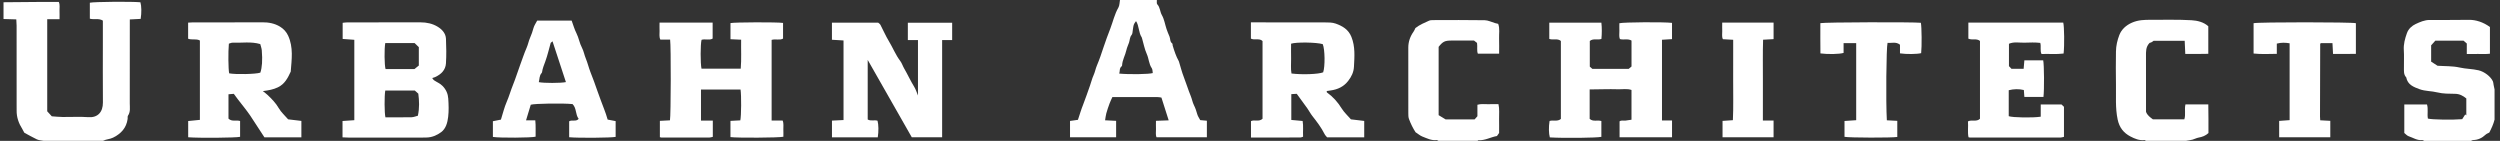 <svg xmlns="http://www.w3.org/2000/svg" width="355" height="20" viewBox="0 0 355 20" fill="none"><rect x="0" y="0" width="355" height="20" fill="#333333" stroke="none"/><path d="M0.502 0.319C2.219 0.305 3.937 0.287 5.654 0.275C6.551 0.268 7.446 0.275 8.351 0.275C8.533 0.69 8.435 1.089 8.45 1.476C8.466 1.865 8.454 2.255 8.454 2.73H6.706V15.807C6.93 16.052 7.102 16.239 7.356 16.515C7.805 16.545 8.354 16.607 8.903 16.613C10.118 16.629 11.34 16.547 12.55 16.637C13.86 16.736 14.625 15.928 14.614 14.552C14.589 11.697 14.606 8.841 14.606 5.986C14.606 4.958 14.606 3.929 14.606 2.925C14.006 2.553 13.368 2.829 12.757 2.653V0.386C13.346 0.248 18.688 0.203 19.938 0.322C20.097 0.87 20.114 1.801 19.976 2.682C19.497 2.707 19.007 2.733 18.432 2.761V3.652C18.432 7.327 18.437 11.002 18.427 14.678C18.426 15.265 18.551 15.877 18.172 16.423C18.094 16.536 18.147 16.734 18.124 16.891C17.942 18.167 17.202 18.976 16.064 19.541C15.592 19.776 15.074 19.759 14.624 19.998H6.213C5.886 19.933 5.534 19.929 5.24 19.792C4.599 19.495 3.988 19.132 3.45 18.841C3.325 18.61 3.26 18.467 3.176 18.334C2.658 17.518 2.341 16.644 2.363 15.665C2.369 15.428 2.36 15.19 2.36 14.952C2.36 11.18 2.36 7.406 2.358 3.634C2.358 3.356 2.333 3.077 2.315 2.753C1.654 2.734 1.076 2.717 0.5 2.699V0.319H0.502Z" fill="white"></path><path d="M164.272 0.002C164.288 0.209 164.221 0.495 164.332 0.613C164.748 1.049 164.704 1.658 164.991 2.155C165.329 2.741 165.427 3.464 165.648 4.121C165.767 4.48 165.916 4.829 166.065 5.178C166.205 5.505 166.11 5.921 166.459 6.175C166.521 6.219 166.491 6.376 166.521 6.476C166.753 7.233 166.992 7.985 167.384 8.679C167.397 8.701 167.405 8.726 167.413 8.752C167.641 9.491 167.827 10.247 168.109 10.964C168.455 11.846 168.723 12.757 169.084 13.627C169.265 14.062 169.333 14.527 169.538 14.933C169.749 15.354 169.89 15.779 170.014 16.228C170.091 16.51 170.28 16.763 170.433 17.056C170.729 17.083 171.036 17.112 171.377 17.142V19.494H164.228C164.064 19.126 164.167 18.726 164.15 18.338C164.132 17.972 164.147 17.605 164.147 17.155C164.777 17.132 165.366 17.11 165.954 17.09C165.604 15.991 165.278 14.971 164.923 13.855C164.78 13.836 164.553 13.782 164.326 13.782C162.238 13.776 160.148 13.779 157.961 13.779C157.829 14.073 157.672 14.386 157.552 14.711C157.383 15.166 157.226 15.628 157.096 16.096C157.014 16.395 156.985 16.709 156.922 17.082C157.472 17.109 157.961 17.132 158.489 17.159V19.495H151.943V17.174C152.313 17.121 152.696 17.067 153.068 17.015C153.314 16.283 153.521 15.561 153.8 14.87C154.163 13.966 154.452 13.04 154.787 12.13C154.963 11.648 155.076 11.139 155.284 10.688C155.492 10.234 155.569 9.755 155.757 9.312C156.117 8.463 156.411 7.598 156.696 6.722C156.987 5.827 157.329 4.94 157.664 4.061C158.042 3.068 158.272 2.014 158.812 1.074C158.985 0.773 158.967 0.362 159.037 0C160.782 0 162.528 0 164.274 0L164.272 0.002ZM161.317 2.995C161.238 3.118 161.078 3.294 161.003 3.502C160.916 3.747 160.908 4.016 160.857 4.275C160.813 4.507 160.829 4.797 160.694 4.956C160.411 5.284 160.446 5.684 160.322 6.045C160.199 6.402 160.027 6.748 159.948 7.114C159.791 7.844 159.378 8.501 159.338 9.263C159.335 9.312 159.318 9.379 159.283 9.406C158.916 9.688 159.056 10.096 158.932 10.45C160.383 10.589 163.188 10.54 163.693 10.375C163.65 10.142 163.675 9.863 163.552 9.685C163.133 9.077 163.142 8.331 162.847 7.679C162.531 6.982 162.393 6.208 162.177 5.467C162.163 5.418 162.158 5.361 162.131 5.319C161.652 4.593 161.77 3.671 161.316 2.998L161.317 2.995Z" fill="white"></path><path d="M344.229 19.997C344.136 19.959 344.039 19.881 343.95 19.89C343.234 19.965 342.657 19.552 342.025 19.343C341.8 19.268 341.624 19.048 341.411 18.884V14.835H344.634C344.837 15.482 344.637 16.179 344.761 16.84C345.335 16.994 348.262 17.042 349.631 16.923C349.78 16.693 349.922 16.472 350.064 16.252C350.115 16.294 350.166 16.336 350.217 16.379V13.979C349.755 13.601 349.266 13.333 348.625 13.322C347.782 13.308 346.913 13.322 346.105 13.121C345.266 12.911 344.38 12.96 343.583 12.667C342.766 12.365 341.876 12.042 341.685 10.988C341.297 10.585 341.365 10.071 341.359 9.583C341.346 8.765 341.398 7.941 341.343 7.125C341.284 6.267 341.508 5.481 341.787 4.696C342.004 4.086 342.509 3.652 343.02 3.413C343.631 3.129 344.285 2.831 345.018 2.836C346.895 2.852 348.773 2.826 350.65 2.818C351.548 2.815 352.615 3.129 353.57 3.837V7.627C353.016 7.7 352.469 7.655 351.927 7.663C351.402 7.671 350.875 7.665 350.285 7.665V6.179C350.098 6.014 349.964 5.899 349.825 5.775H345.816C345.653 5.956 345.466 6.165 345.223 6.435V8.752C345.516 8.942 345.816 9.136 346.129 9.337C347.17 9.409 348.251 9.358 349.268 9.588C350.166 9.791 351.078 9.774 351.964 9.983C352.77 10.175 353.687 10.861 353.998 11.566C354.06 11.705 354.054 11.875 354.086 12.029C354.13 12.253 354.179 12.476 354.227 12.7V16.985C354.068 17.628 353.795 18.224 353.478 18.826C353.313 18.916 353.1 18.983 352.956 19.121C352.45 19.6 351.872 19.878 351.167 19.887C351.077 19.887 350.986 19.96 350.896 20C348.674 20 346.453 20 344.231 20L344.229 19.997Z" fill="white"></path><path d="M304.715 19.997C304.65 19.96 304.582 19.884 304.523 19.892C303.787 19.979 303.12 19.692 302.517 19.376C301.57 18.883 300.952 18.124 300.71 16.986C300.354 15.319 300.498 13.654 300.467 11.986C300.437 10.428 300.448 8.868 300.467 7.308C300.476 6.503 300.663 5.699 300.946 4.972C301.254 4.178 301.893 3.59 302.733 3.22C303.604 2.834 304.496 2.809 305.407 2.812C307.336 2.82 309.269 2.763 311.191 2.872C312.023 2.92 312.91 3.125 313.578 3.728V7.641C313.014 7.649 312.473 7.658 311.931 7.662C311.407 7.665 310.883 7.662 310.31 7.662C310.282 7.014 310.255 6.419 310.226 5.792H305.811C305.769 5.824 305.654 5.926 305.523 5.995C305.41 6.056 305.278 6.076 305.245 6.087C304.68 6.671 304.731 7.327 304.731 7.979C304.737 10.621 304.734 13.265 304.734 15.877C304.92 16.385 305.318 16.653 305.715 16.947H310.174C310.401 16.264 310.161 15.539 310.336 14.823H313.579C313.587 15.514 313.597 16.193 313.6 16.871C313.603 17.556 313.6 18.242 313.6 18.895C313.176 19.288 312.703 19.448 312.188 19.541C311.894 19.595 311.621 19.752 311.331 19.829C311.036 19.906 310.729 19.94 310.428 19.992C308.524 19.992 306.619 19.992 304.715 19.992V19.997Z" fill="white"></path><path d="M204.263 19.997C204.171 19.959 204.075 19.879 203.988 19.89C203.255 19.975 202.623 19.638 201.979 19.391C201.654 19.265 201.376 19.015 201.008 18.778C200.657 18.235 200.322 17.578 200.072 16.89C199.976 16.628 199.983 16.32 199.981 16.033C199.975 12.94 199.978 9.848 199.978 6.756C199.978 5.91 200.252 5.157 200.74 4.47C200.859 4.304 200.928 4.101 200.987 3.985C201.609 3.496 202.274 3.236 202.919 2.941C203.079 2.868 203.279 2.856 203.46 2.855C205.916 2.85 208.374 2.828 210.831 2.871C211.323 2.879 211.808 3.139 212.299 3.28C212.424 3.317 212.554 3.34 212.743 3.385C212.995 4.047 212.846 4.764 212.87 5.462C212.894 6.167 212.875 6.875 212.875 7.62H209.853C209.68 7.165 209.822 6.686 209.739 6.094C209.665 6.035 209.504 5.91 209.311 5.759C208.266 5.759 207.184 5.759 206.1 5.759C205.169 5.759 204.882 5.902 204.286 6.651V16.353C204.618 16.555 204.942 16.752 205.272 16.951H209.398C209.515 16.818 209.633 16.685 209.793 16.504V14.874C210.326 14.714 210.828 14.812 211.321 14.795C211.793 14.777 212.265 14.792 212.784 14.792C212.948 15.507 212.854 16.191 212.87 16.866C212.886 17.526 212.873 18.186 212.873 18.883C212.783 19.011 212.68 19.157 212.567 19.316C211.68 19.464 210.872 19.97 209.931 19.908C209.895 19.905 209.853 19.967 209.814 19.998C207.962 19.998 206.111 19.998 204.259 19.998L204.263 19.997Z" fill="white"></path><path d="M101.219 17.123V19.432C101.062 19.465 100.89 19.532 100.717 19.532C98.445 19.537 96.171 19.533 93.898 19.53C93.849 19.53 93.8 19.505 93.703 19.478V17.161C94.174 17.136 94.66 17.11 95.135 17.086C95.268 16.439 95.289 6.478 95.158 5.624H93.768C93.57 5.199 93.676 4.799 93.659 4.412C93.641 4.023 93.656 3.632 93.656 3.212H101.195V5.478C100.722 5.762 100.14 5.488 99.622 5.651C99.457 6.24 99.445 9.012 99.613 9.755H105.185C105.299 8.396 105.215 7.038 105.242 5.638C104.705 5.613 104.239 5.592 103.729 5.569V3.277C104.34 3.152 110.32 3.129 111.193 3.255V5.481C110.717 5.756 110.136 5.494 109.571 5.664V17.112H111.134C111.316 17.558 111.217 17.956 111.236 18.342C111.253 18.705 111.239 19.07 111.239 19.419C110.567 19.567 104.65 19.597 103.725 19.467V17.166C104.21 17.139 104.674 17.113 105.126 17.09C105.266 16.458 105.285 13.567 105.158 12.71H99.54V17.126H101.217L101.219 17.123Z" fill="white"></path><path d="M135.206 3.223V5.688H133.783V19.491H129.472C127.398 15.852 125.312 12.188 123.214 8.506V16.967C123.663 17.231 124.163 16.994 124.609 17.143C124.761 17.686 124.778 18.665 124.643 19.498H118.14V17.126C118.702 17.098 119.223 17.072 119.781 17.045V5.745C119.25 5.713 118.71 5.68 118.135 5.645V3.221H124.702C124.769 3.283 124.942 3.38 125.021 3.528C125.427 4.291 125.762 5.094 126.211 5.83C126.776 6.757 127.168 7.779 127.832 8.653C128.068 8.965 128.187 9.371 128.393 9.725C128.89 10.577 129.293 11.481 129.817 12.324C130.055 12.708 130.183 13.16 130.352 13.562V5.689H128.914V3.225H135.209L135.206 3.223Z" fill="white"></path><path d="M229.979 19.494V17.228C230.247 17.037 230.547 17.163 230.825 17.123C231.102 17.083 231.38 17.042 231.672 16.999V12.775C231.045 12.554 230.385 12.7 229.741 12.675C229.081 12.649 228.419 12.665 227.759 12.67C227.106 12.675 226.453 12.688 225.731 12.699V16.877C226.229 17.329 226.829 17.004 227.394 17.186V19.43C226.827 19.579 222.09 19.633 220.076 19.51C219.921 18.967 219.903 18.029 220.038 17.178C220.546 17.01 221.147 17.305 221.644 16.89V5.816C221.155 5.407 220.554 5.729 219.999 5.527V3.223H227.397C227.481 3.986 227.47 4.758 227.403 5.526C226.848 5.73 226.246 5.407 225.751 5.819V9.466C225.832 9.536 225.967 9.653 226.11 9.777H231.277C231.405 9.669 231.54 9.555 231.675 9.441V5.761C231.161 5.453 230.582 5.702 230.028 5.548C229.871 5.184 229.969 4.786 229.953 4.399C229.937 4.031 229.95 3.661 229.95 3.299C230.521 3.147 236.271 3.107 237.425 3.247V5.557C236.953 5.586 236.493 5.615 236.003 5.645V17.107H237.428V19.495H229.976L229.979 19.494Z" fill="white"></path><path d="M48.638 17.182C49.192 17.143 49.733 17.107 50.313 17.067V5.651C49.777 5.611 49.238 5.572 48.658 5.53V3.239C48.871 3.218 49.099 3.179 49.327 3.179C52.789 3.175 56.253 3.182 59.716 3.172C60.595 3.171 61.44 3.355 62.169 3.807C62.773 4.18 63.296 4.739 63.328 5.51C63.377 6.67 63.398 7.836 63.326 8.995C63.268 9.939 62.645 10.552 61.804 10.937C61.69 10.989 61.566 11.02 61.376 11.083C61.479 11.218 61.532 11.329 61.617 11.389C62.028 11.673 62.498 11.838 62.866 12.226C63.353 12.738 63.609 13.329 63.652 13.99C63.709 14.858 63.744 15.744 63.639 16.604C63.542 17.407 63.326 18.265 62.636 18.772C62.044 19.205 61.341 19.518 60.56 19.526C60.27 19.529 59.98 19.541 59.689 19.541C56.331 19.541 52.975 19.543 49.617 19.541C49.306 19.541 48.996 19.516 48.638 19.502V17.182ZM54.708 12.856C54.57 13.627 54.584 16.047 54.73 16.658C55.963 16.658 57.202 16.672 58.442 16.648C58.742 16.642 59.038 16.51 59.338 16.434C59.578 15.331 59.529 14.29 59.4 13.3C59.194 13.114 59.045 12.981 58.905 12.856H54.708ZM58.87 6.111H54.708C54.557 6.968 54.584 9.242 54.749 9.81H58.845C59.051 9.645 59.246 9.488 59.473 9.306V6.697C59.262 6.492 59.099 6.332 58.87 6.111Z" fill="white"></path><path d="M37.547 19.497C36.872 18.462 36.203 17.421 35.517 16.391C35.252 15.993 34.952 15.617 34.662 15.236C34.371 14.857 34.07 14.485 33.778 14.106C33.579 13.849 33.392 13.584 33.2 13.324C32.951 13.344 32.745 13.362 32.445 13.387C32.445 14.555 32.443 15.706 32.445 16.844C32.929 17.318 33.532 17.012 34.094 17.18V19.429C33.537 19.568 28.293 19.617 26.722 19.491V17.186C27.252 17.132 27.811 17.077 28.385 17.02V5.753C27.866 5.459 27.279 5.713 26.714 5.5V3.214C26.946 3.201 27.176 3.177 27.406 3.177C30.685 3.174 33.962 3.188 37.24 3.167C38.15 3.161 39.01 3.321 39.773 3.791C40.26 4.091 40.663 4.513 40.919 5.072C41.679 6.732 41.416 8.454 41.284 10.171C40.867 11.067 40.446 11.924 39.462 12.399C38.818 12.71 38.154 12.829 37.325 12.937C37.615 13.171 37.812 13.309 37.985 13.473C38.589 14.046 39.164 14.628 39.592 15.371C39.925 15.947 40.456 16.41 40.914 16.944C41.516 17.015 42.138 17.091 42.796 17.169V19.497H37.542H37.547ZM36.966 10.318C37.215 9.61 37.291 8.555 37.174 7.149C37.148 6.848 37.033 6.554 36.958 6.259C35.635 5.87 34.338 6.114 33.057 6.059C32.867 6.051 32.67 6.154 32.499 6.2C32.388 7.386 32.419 9.85 32.543 10.415C33.453 10.591 36.331 10.536 36.964 10.318H36.966Z" fill="white"></path><path d="M188.389 12.983C188.4 13.03 188.395 13.102 188.425 13.124C189.276 13.735 189.953 14.487 190.507 15.384C190.859 15.953 191.375 16.42 191.831 16.947C192.44 17.02 193.062 17.094 193.719 17.172V19.497H188.447C188.358 19.386 188.185 19.229 188.087 19.034C187.619 18.101 186.992 17.28 186.349 16.464C186.086 16.128 185.889 15.741 185.642 15.39C185.148 14.693 184.639 14.008 184.14 13.322C183.856 13.338 183.626 13.352 183.366 13.367V17.031C183.902 17.08 184.418 17.128 184.975 17.178C185.099 17.915 184.997 18.649 185.037 19.413C184.904 19.454 184.783 19.524 184.664 19.524C182.341 19.53 180.019 19.529 177.64 19.529V17.198C178.129 16.951 178.785 17.345 179.28 16.861V5.832C178.839 5.372 178.182 5.759 177.628 5.484V3.175C177.882 3.175 178.112 3.175 178.342 3.175C181.593 3.175 184.843 3.169 188.095 3.182C188.62 3.183 189.179 3.177 189.661 3.348C190.621 3.688 191.474 4.177 191.899 5.234C192.461 6.627 192.334 8.046 192.262 9.477C192.224 10.247 191.91 10.885 191.443 11.488C190.807 12.31 189.961 12.7 188.966 12.843C188.785 12.868 188.606 12.894 188.425 12.922C188.409 12.925 188.4 12.96 188.387 12.981L188.389 12.983ZM187.832 6.27C186.964 5.999 184.044 5.959 183.333 6.206C183.333 6.909 183.32 7.624 183.336 8.335C183.353 9.038 183.26 9.747 183.391 10.437C184.923 10.629 187.254 10.539 187.889 10.269C188.173 9.46 188.149 7.022 187.83 6.268L187.832 6.27Z" fill="white"></path><path d="M281.159 5.816C280.66 5.408 280.051 5.743 279.507 5.489V3.214H292.984C293.127 3.772 293.161 6.462 293.032 7.6C292 7.736 290.95 7.628 289.895 7.668C289.657 7.168 289.868 6.651 289.722 6.092C288.995 6.002 288.233 6.037 287.479 6.06C286.754 6.083 286.007 5.897 285.272 6.213V9.415C285.253 9.337 285.251 9.369 285.267 9.387C285.388 9.518 285.513 9.647 285.631 9.772H287.357C287.392 9.372 287.424 8.988 287.46 8.568H290.136C290.271 9.182 290.295 12.783 290.171 13.76H287.46C287.436 13.44 287.413 13.108 287.387 12.783C286.718 12.618 285.938 12.624 285.24 12.814V16.498C285.794 16.699 288.658 16.748 289.785 16.569V14.833H292.734C292.826 14.92 292.956 15.042 293.084 15.166V19.43C292.919 19.465 292.748 19.533 292.577 19.533C288.293 19.538 284.01 19.535 279.727 19.533C279.676 19.533 279.627 19.513 279.527 19.489C279.375 18.754 279.515 17.996 279.451 17.236C280.005 16.955 280.66 17.347 281.157 16.864V5.816H281.159Z" fill="white"></path><path d="M80.822 19.481V17.223C81.244 16.969 81.803 17.321 82.171 16.875C81.689 16.263 81.898 15.373 81.303 14.781C79.956 14.638 75.93 14.698 75.368 14.87C75.152 15.585 74.938 16.293 74.697 17.091H76.012C76.098 17.91 76.039 18.664 76.057 19.408C75.479 19.57 70.964 19.6 69.991 19.445V17.213C70.434 17.125 70.804 17.05 71.131 16.985C71.416 16.085 71.61 15.244 71.95 14.468C72.299 13.67 72.526 12.832 72.853 12.03C73.23 11.105 73.516 10.147 73.865 9.215C74.168 8.408 74.43 7.579 74.778 6.79C74.987 6.314 75.073 5.802 75.277 5.348C75.482 4.894 75.627 4.443 75.76 3.97C75.86 3.612 76.091 3.291 76.282 2.922H81.173C81.397 3.523 81.565 4.15 81.854 4.716C82.192 5.38 82.284 6.121 82.641 6.786C82.885 7.241 82.972 7.801 83.182 8.303C83.437 8.919 83.59 9.577 83.829 10.201C84.177 11.105 84.532 12.004 84.835 12.927C85.12 13.793 85.481 14.643 85.792 15.507C85.956 15.961 86.135 16.414 86.286 16.979C86.624 17.044 86.997 17.115 87.421 17.198V19.435C86.865 19.57 82.154 19.613 80.825 19.486L80.822 19.481ZM76.512 11.665C77.198 11.813 79.634 11.813 80.359 11.658C79.722 9.718 79.089 7.787 78.459 5.865C78.377 5.935 78.28 6.019 78.199 6.087C77.95 6.97 77.751 7.852 77.444 8.696C77.26 9.204 77.048 9.695 76.972 10.232C76.966 10.282 76.942 10.336 76.909 10.372C76.568 10.747 76.625 11.227 76.51 11.665H76.512Z" fill="white"></path><path d="M334.536 3.293V7.644C333.994 7.651 333.476 7.66 332.957 7.663C332.431 7.666 331.904 7.663 331.291 7.663C331.264 7.141 331.237 6.656 331.21 6.124H329.569C329.538 6.148 329.512 6.16 329.496 6.179C329.48 6.2 329.468 6.229 329.468 6.252C329.458 9.687 329.449 13.121 329.441 16.553C329.441 16.709 329.46 16.864 329.473 17.082C329.947 17.107 330.407 17.131 330.902 17.158V19.495H323.642V17.169C324.121 17.134 324.607 17.098 325.126 17.059V6.148C324.523 6.048 323.955 6.022 323.307 6.192V7.646C322.163 7.658 321.101 7.717 320.008 7.601V3.294C320.725 3.126 333.948 3.129 334.533 3.294L334.536 3.293Z" fill="white"></path><path d="M261.92 19.43V17.18C262.473 17.142 263.011 17.105 263.579 17.067V6.127H261.789V7.513C261.174 7.695 259.57 7.725 258.501 7.584C258.477 6.157 258.494 4.718 258.491 3.287C259.102 3.15 271.664 3.115 272.764 3.236C272.884 3.837 272.911 6.598 272.805 7.547C272.24 7.695 270.693 7.716 269.798 7.576V6.349C269.222 5.884 268.603 6.148 268.033 6.083C267.852 6.686 267.782 14.568 267.933 17.082C268.408 17.107 268.893 17.132 269.415 17.159V19.448C268.652 19.578 262.622 19.567 261.92 19.429V19.43Z" fill="white"></path><path d="M250.328 17.115H251.847V19.494H244.601V17.167C245.061 17.136 245.526 17.104 246.07 17.066C246.161 15.142 246.099 13.249 246.11 11.358C246.121 9.483 246.113 7.609 246.113 5.649C245.6 5.621 245.137 5.594 244.651 5.567C244.467 5.199 244.575 4.797 244.558 4.412C244.54 4.023 244.555 3.632 244.555 3.21H251.848V5.557C251.372 5.584 250.909 5.61 250.358 5.64C250.298 7.56 250.337 9.453 250.331 11.347C250.323 13.243 250.329 15.141 250.329 17.115H250.328Z" fill="white"></path></svg>
